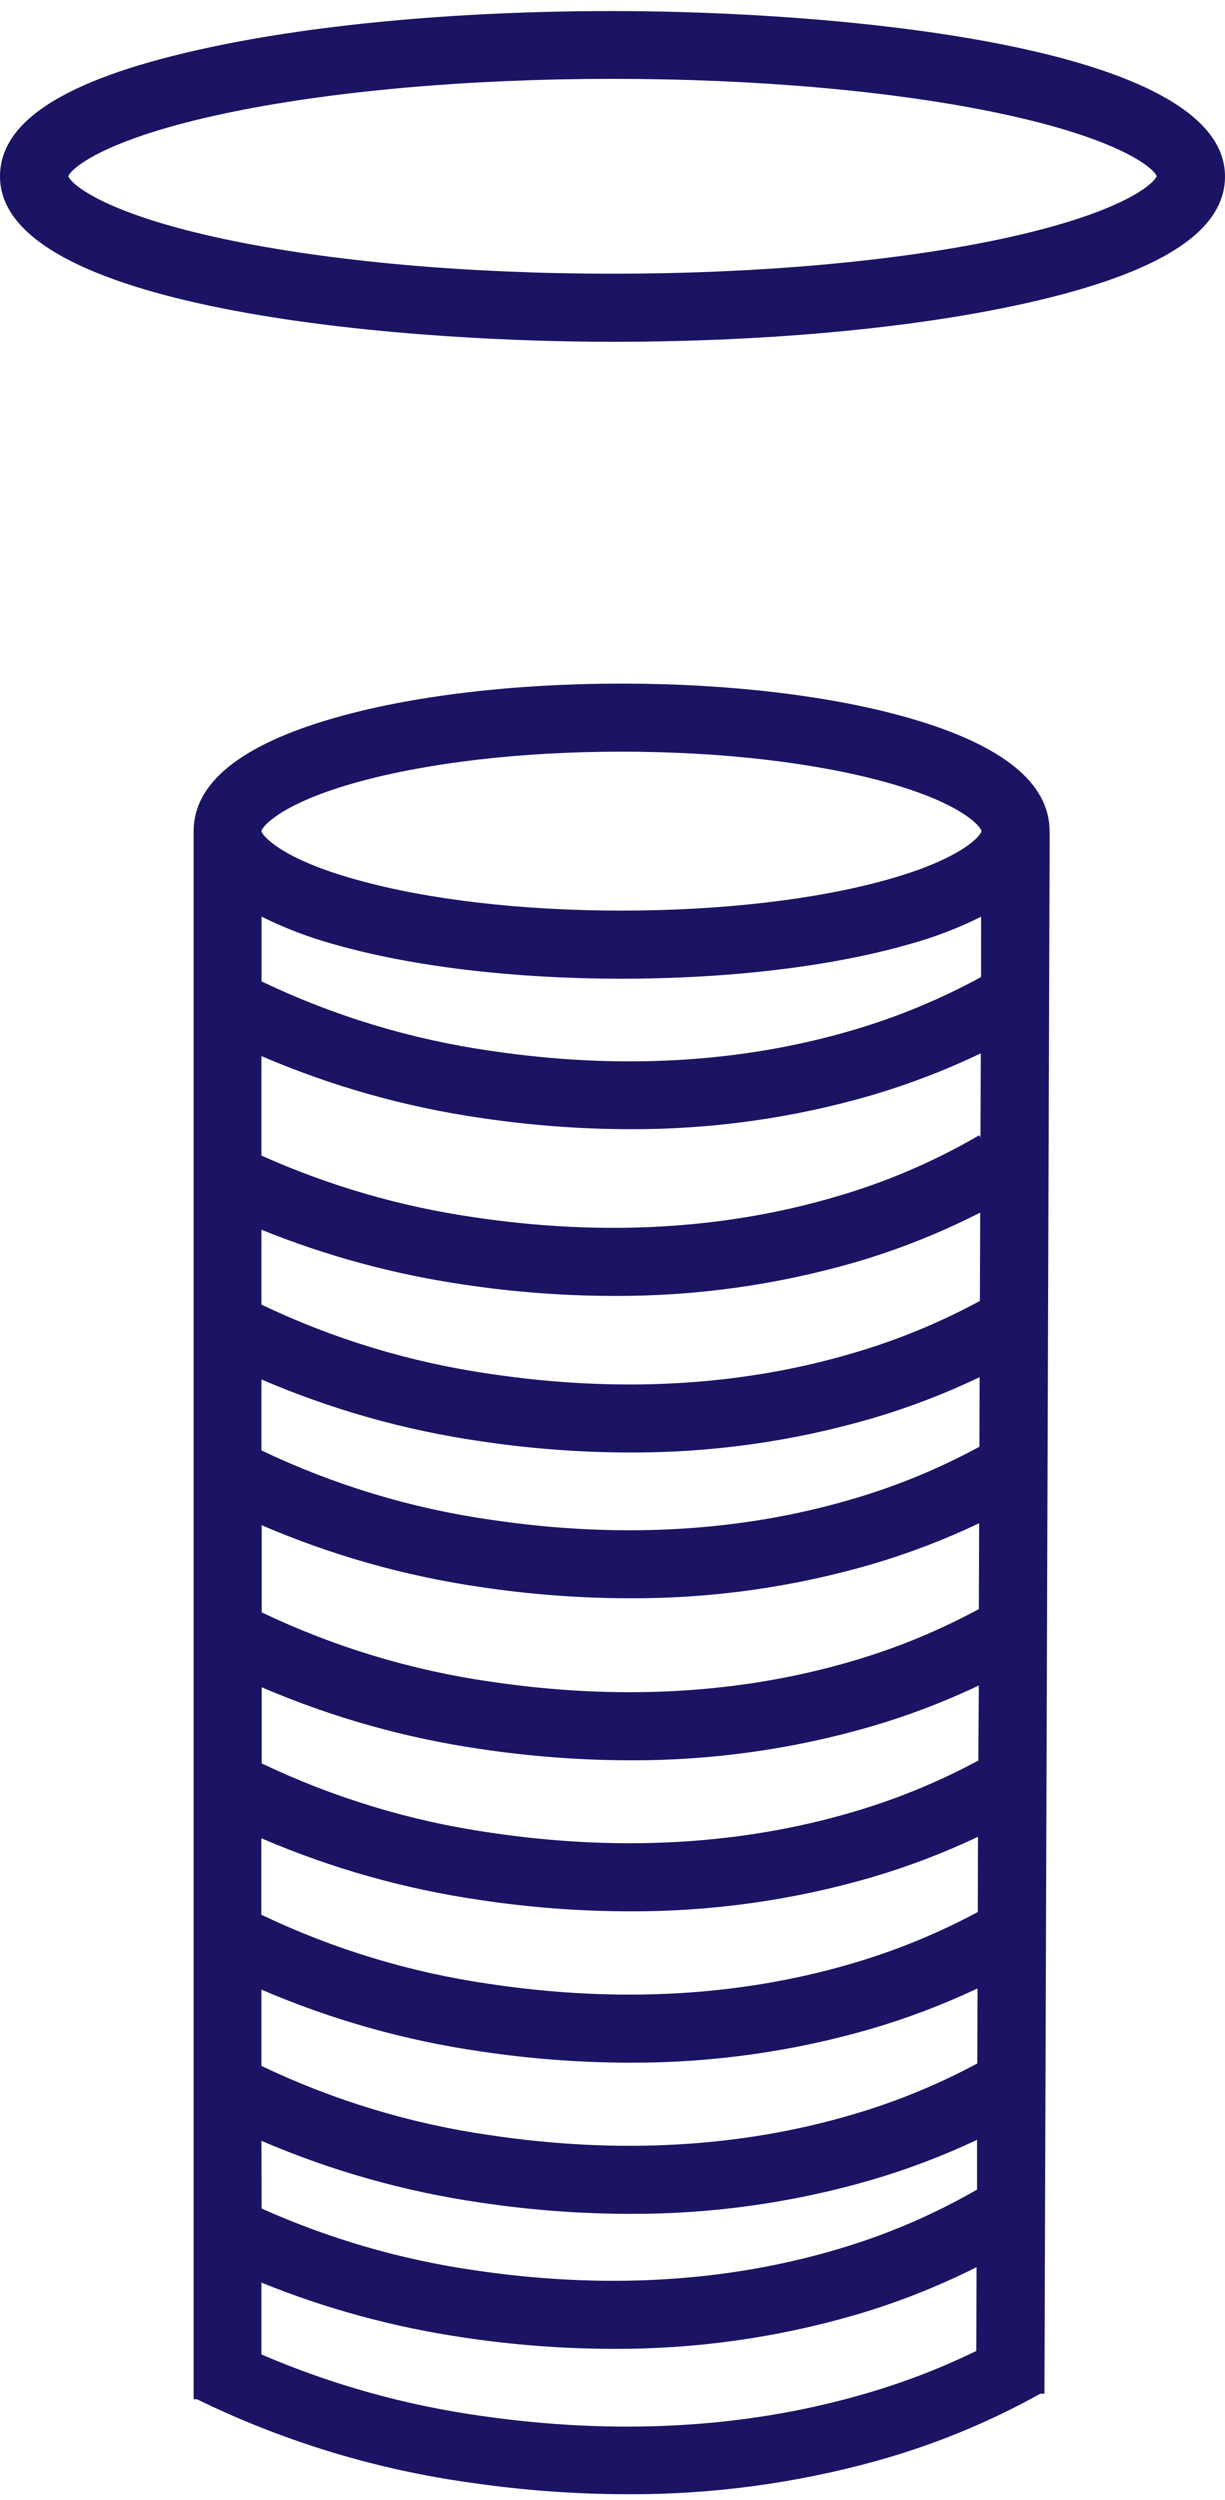 <svg width="75" height="153" viewBox="0 0 75 153" fill="none" xmlns="http://www.w3.org/2000/svg">
<g clip-path="url(#clip0)">
<path d="M64.259 50.864C64.259 47.916 61.375 45.589 55.686 43.951C50.948 42.586 44.686 41.836 38.057 41.836C31.429 41.836 25.16 42.586 20.429 43.951C14.74 45.589 11.855 47.916 11.855 50.864C11.855 50.912 11.855 50.96 11.855 51.008V146.833H12.054C17.381 149.432 23.089 151.163 28.961 151.961C32.09 152.413 35.246 152.642 38.407 152.647C43.575 152.671 48.722 151.981 53.702 150.596C57.183 149.628 60.538 148.251 63.695 146.494H63.945L64.266 50.989C64.253 50.97 64.259 50.915 64.259 50.864ZM59.833 126.284C57.398 127.592 54.833 128.642 52.179 129.415C45.349 131.428 37.884 131.851 29.993 130.671C25.143 129.976 20.427 128.547 16.006 126.435V121.765C20.279 123.602 24.775 124.872 29.378 125.54C32.408 125.998 35.468 126.231 38.532 126.236C43.547 126.258 48.539 125.559 53.355 124.159C55.581 123.506 57.752 122.681 59.849 121.691L59.833 126.284ZM59.865 117.015C57.417 118.329 54.839 119.384 52.173 120.163C45.343 122.175 37.878 122.598 29.987 121.419C25.137 120.722 20.421 119.293 16 117.182V112.503C20.273 114.339 24.769 115.608 29.372 116.278C32.401 116.736 35.461 116.969 38.525 116.974C43.541 116.996 48.533 116.297 53.349 114.897C55.586 114.241 57.768 113.41 59.875 112.413L59.865 117.015ZM59.897 107.744C57.447 109.063 54.866 110.121 52.195 110.901C45.365 112.91 37.9 113.333 30.009 112.157C25.16 111.46 20.444 110.031 16.022 107.92V103.26C20.296 105.096 24.791 106.365 29.394 107.036C32.424 107.492 35.484 107.724 38.548 107.731C43.563 107.752 48.556 107.052 53.371 105.651C55.62 104.992 57.813 104.156 59.929 103.151L59.897 107.744ZM59.929 98.475C57.471 99.805 54.878 100.871 52.195 101.655C45.365 103.667 37.9 104.09 30.009 102.914C25.16 102.217 20.444 100.788 16.022 98.677V93.344C20.29 95.181 24.78 96.45 29.378 97.12C32.408 97.578 35.468 97.81 38.532 97.815C43.547 97.838 48.539 97.139 53.355 95.738C55.616 95.075 57.821 94.234 59.948 93.223L59.929 98.475ZM59.964 88.54C57.491 89.883 54.881 90.958 52.179 91.745C45.349 93.758 37.888 94.181 29.993 93.001C25.143 92.305 20.427 90.876 16.006 88.765V84.422C20.279 86.26 24.775 87.529 29.378 88.197C32.408 88.655 35.468 88.888 38.532 88.893C43.547 88.915 48.539 88.216 53.355 86.816C55.627 86.15 57.841 85.303 59.977 84.284L59.964 88.54ZM60.029 69.612L59.952 69.478C57.196 71.085 54.253 72.346 51.189 73.234C44.359 75.247 36.894 75.673 29.003 74.493C24.517 73.844 20.143 72.575 16.006 70.721V64.632C20.283 66.471 24.783 67.742 29.391 68.411C32.419 68.868 35.478 69.101 38.541 69.106C43.558 69.129 48.551 68.429 53.368 67.029C55.659 66.353 57.893 65.496 60.048 64.465L60.029 69.612ZM28.387 78.615C31.417 79.073 34.477 79.305 37.541 79.31C42.556 79.337 47.548 78.642 52.365 77.25C55.003 76.477 57.563 75.46 60.013 74.211L59.993 79.618C57.51 80.961 54.891 82.036 52.179 82.823C45.349 84.835 37.884 85.259 29.993 84.079C25.143 83.382 20.427 81.954 16.006 79.842V75.259C19.984 76.869 24.141 77.995 28.387 78.615ZM16.006 131.018C20.279 132.855 24.775 134.124 29.378 134.793C32.408 135.251 35.468 135.483 38.532 135.488C43.547 135.511 48.539 134.811 53.355 133.412C55.569 132.762 57.73 131.942 59.817 130.96V134.004C57.101 135.569 54.208 136.802 51.198 137.677C44.368 139.69 36.904 140.113 29.012 138.934C24.526 138.284 20.152 137.015 16.016 135.161L16.006 131.018ZM60.064 59.796C57.565 61.159 54.927 62.25 52.195 63.049C45.365 65.058 37.9 65.485 30.009 64.305C25.155 63.609 20.436 62.178 16.012 60.062V56.098C17.424 56.8 18.9 57.364 20.42 57.783C25.16 59.145 31.423 59.898 38.048 59.898C44.673 59.898 50.945 59.145 55.676 57.783C57.191 57.367 58.661 56.804 60.067 56.104L60.064 59.796ZM21.881 47.867C26.221 46.666 31.964 46.002 38.051 46.002C44.138 46.002 49.878 46.666 54.221 47.867C58.859 49.149 60.041 50.572 60.093 50.864C60.041 51.159 58.859 52.579 54.221 53.864C49.878 55.066 44.138 55.729 38.051 55.729C31.964 55.729 26.234 55.066 21.881 53.854C17.221 52.572 16.048 51.136 16.006 50.861C16.048 50.585 17.221 49.159 21.881 47.867ZM52.554 146.612C45.468 148.612 37.721 149.032 29.535 147.862C24.877 147.218 20.326 145.951 16.006 144.093V139.696C19.984 141.308 24.141 142.436 28.387 143.055C31.417 143.513 34.477 143.745 37.541 143.75C42.557 143.773 47.549 143.073 52.365 141.674C54.923 140.926 57.407 139.948 59.788 138.751L59.772 143.879C57.454 145.007 55.038 145.922 52.554 146.612Z" fill="#1B1464"/>
<path d="M37.5 0.676C27.885 0.676 18.83 1.528 11.997 3.083C3.923 4.913 0 7.438 0 10.797C0 18.786 23.57 20.918 37.5 20.918C47.115 20.918 56.167 20.065 63.003 18.514C71.077 16.681 75 14.155 75 10.797C75 2.807 51.429 0.676 37.5 0.676ZM61.285 14.627C54.837 15.998 46.391 16.751 37.5 16.751C28.609 16.751 20.163 15.998 13.715 14.627C6.599 13.111 4.42 11.361 4.179 10.781C4.433 10.217 6.599 8.467 13.715 6.954C20.163 5.582 28.609 4.826 37.5 4.826C46.391 4.826 54.837 5.582 61.285 6.954C68.401 8.467 70.58 10.217 70.82 10.781C70.567 11.361 68.401 13.111 61.285 14.627Z" fill="#1B1464"/>
</g>
<defs>
<clipPath id="clip0">
<rect width="75" height="152" fill="white" transform="translate(0 0.676)"/>
</clipPath>
</defs>
</svg>
